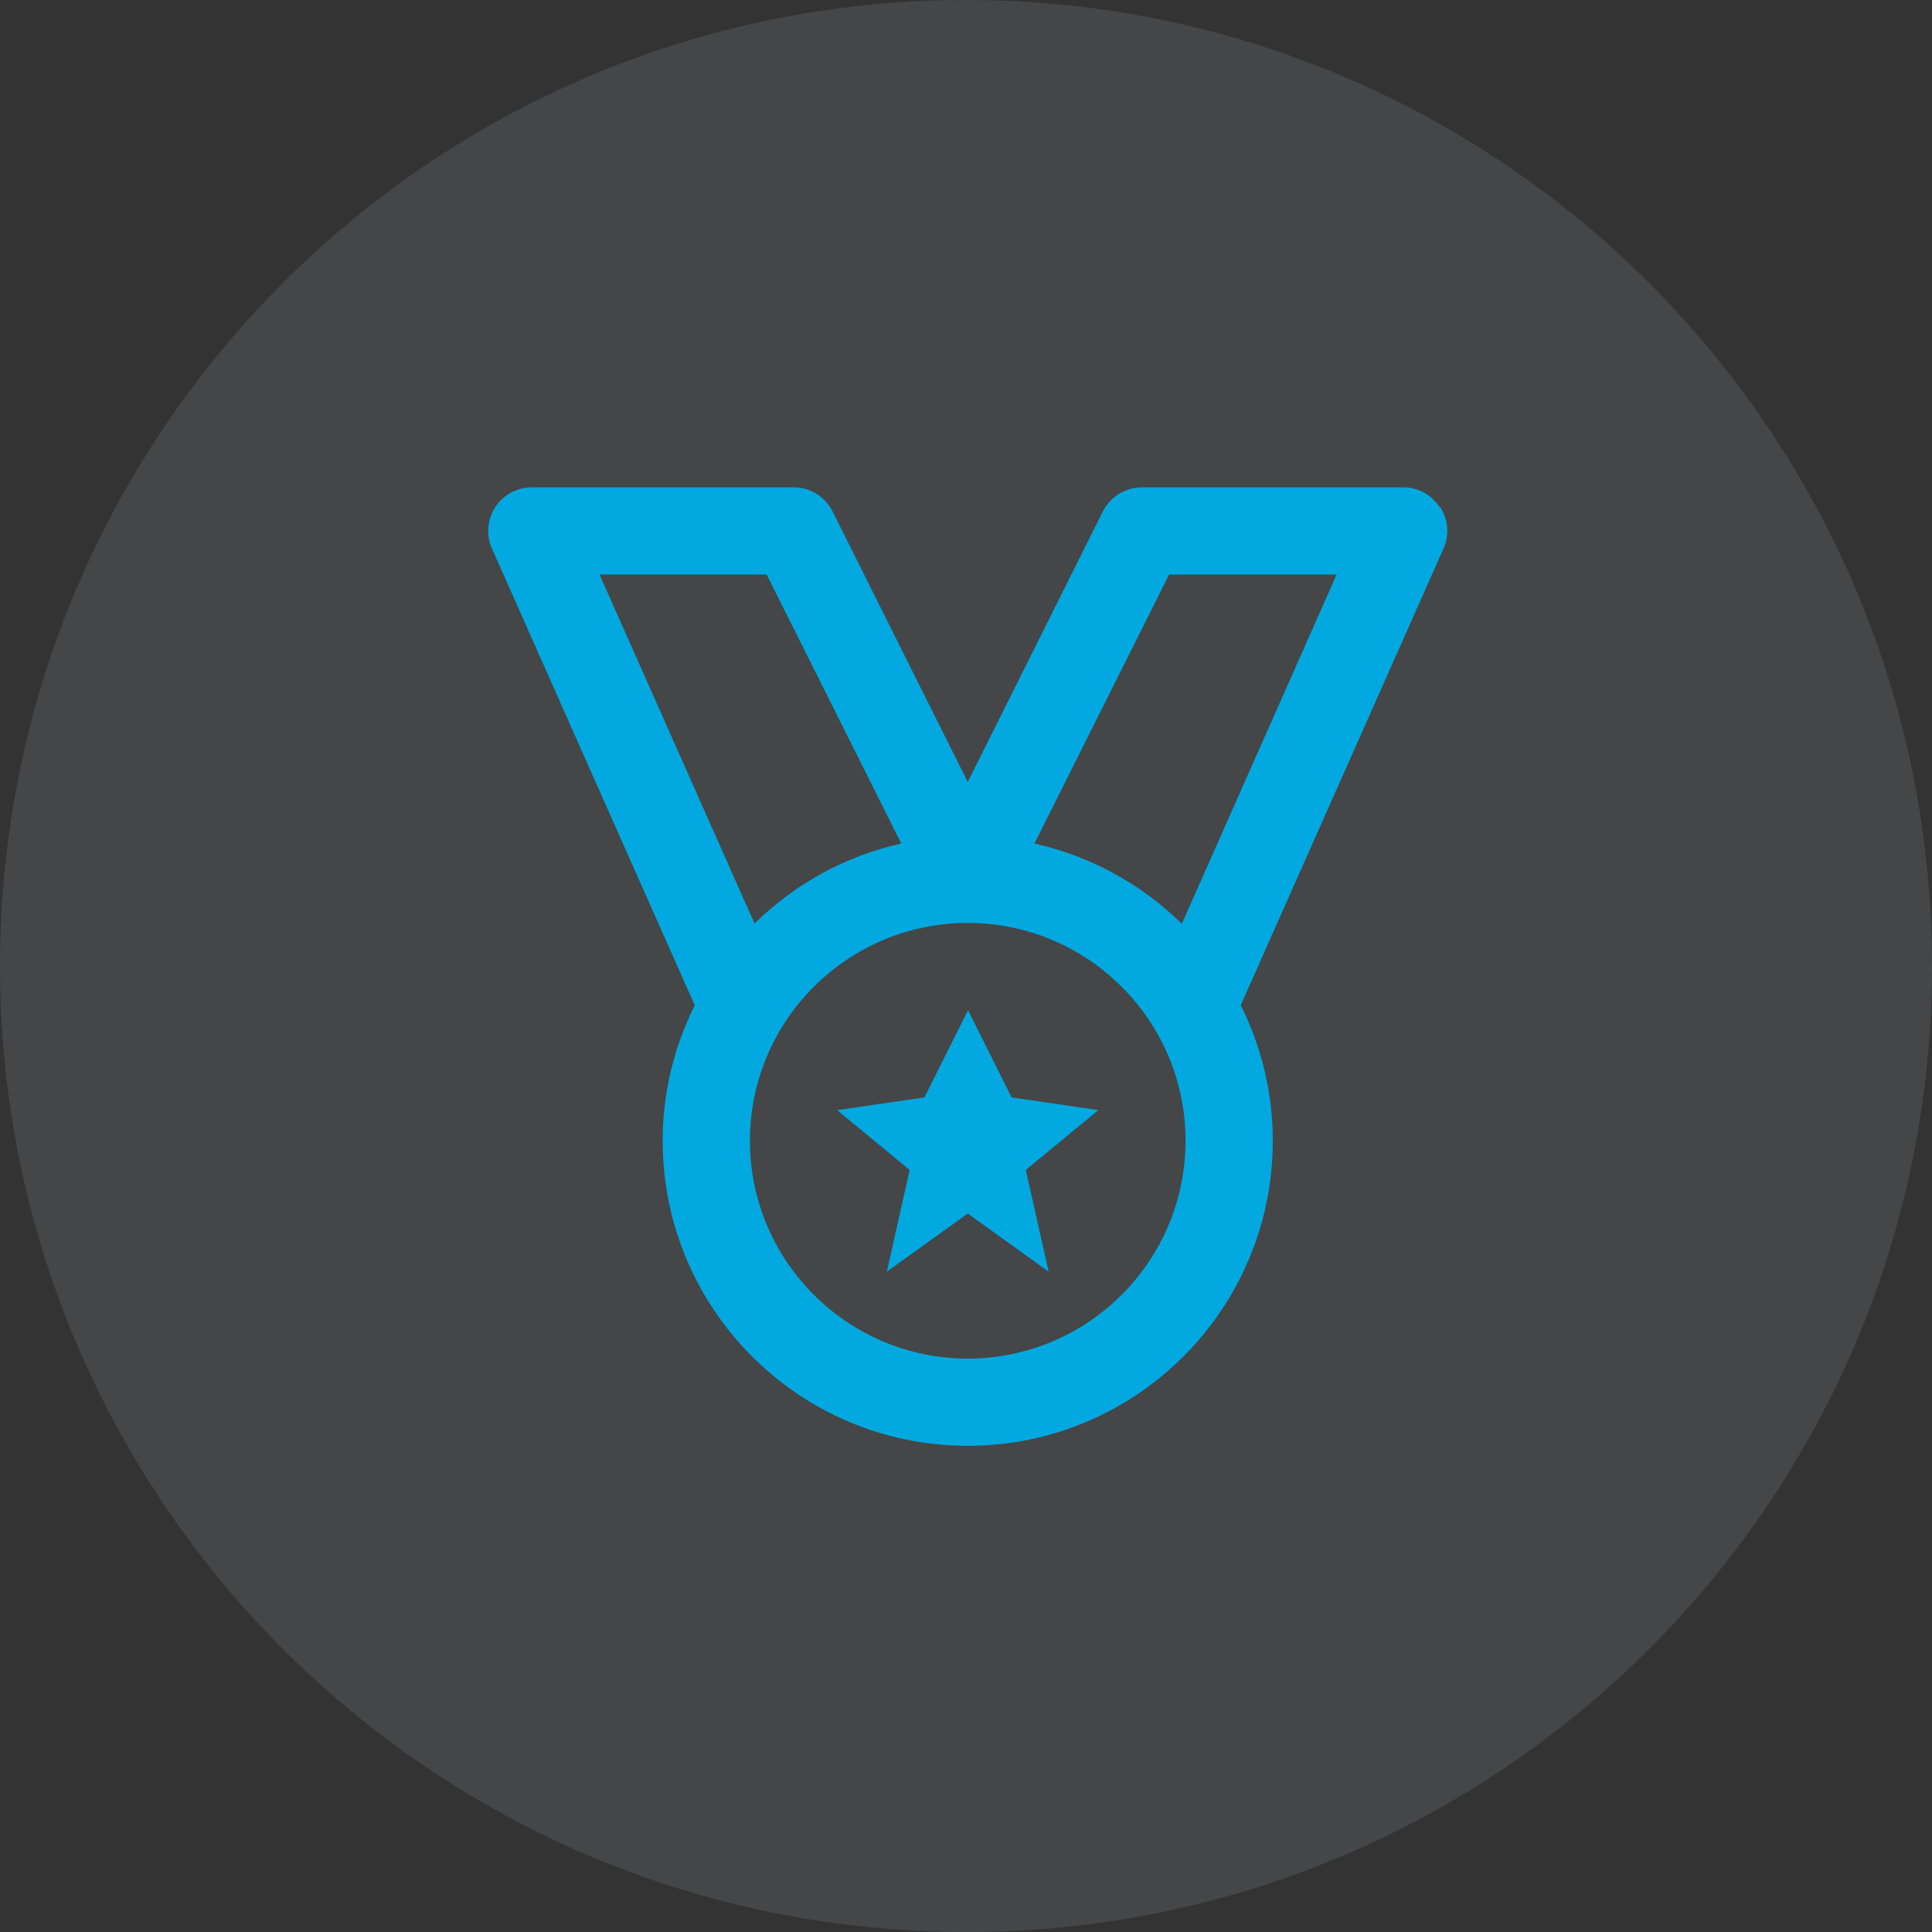 <?xml version="1.0" encoding="UTF-8"?>
<svg id="Layer_2" data-name="Layer 2" xmlns="http://www.w3.org/2000/svg" viewBox="0 0 66.88 66.88">
  <rect x="0" y="0" width="66.88" height="66.88" fill="#333333" stroke="none"/>
  <defs>
    <style>
      .cls-1 {
        fill: #01a9e0;
      }

      .cls-2 {
        fill: rgba(239, 243, 253, .1);
      }
    </style>
  </defs>
  <g id="Layer_1-2" data-name="Layer 1">
    <g>
      <path class="cls-2" d="M33.44,0h0c18.47,0,33.44,14.97,33.44,33.44h0c0,18.47-14.97,33.44-33.44,33.44h0C14.97,66.88,0,51.91,0,33.44h0C0,14.97,14.97,0,33.44,0Z"/>
      <path class="cls-1" d="M49.84,17.56c-.28-.43-.75-.69-1.26-.69h-9.05c-.57,0-1.09.32-1.35.83l-4.68,9.37-4.68-9.37c-.26-.51-.78-.84-1.36-.83h-9.05c-.83,0-1.51.67-1.51,1.51,0,.21.04.42.13.61l7.02,15.81c-.73,1.46-1.11,3.06-1.11,4.69,0,5.83,4.73,10.56,10.56,10.56s10.56-4.73,10.56-10.56c0-1.63-.38-3.24-1.11-4.69l7.02-15.81c.21-.47.16-1.01-.11-1.43ZM20.74,19.89h5.8l4.66,9.31c-1.92.43-3.68,1.39-5.08,2.77l-5.37-12.09ZM33.5,47.03c-4.16,0-7.54-3.38-7.54-7.54s3.38-7.54,7.54-7.54,7.54,3.38,7.54,7.54c0,4.16-3.38,7.54-7.54,7.54ZM40.9,31.97c-1.4-1.38-3.17-2.34-5.09-2.77l4.66-9.31h5.8l-5.36,12.09ZM38.02,38.43l-2.51,2.07.79,3.52-2.8-2.01-2.8,2.01.79-3.52-2.51-2.07,3.02-.44,1.51-3.02,1.51,3.02,3.02.44Z"/>
    </g>
  </g>
</svg>